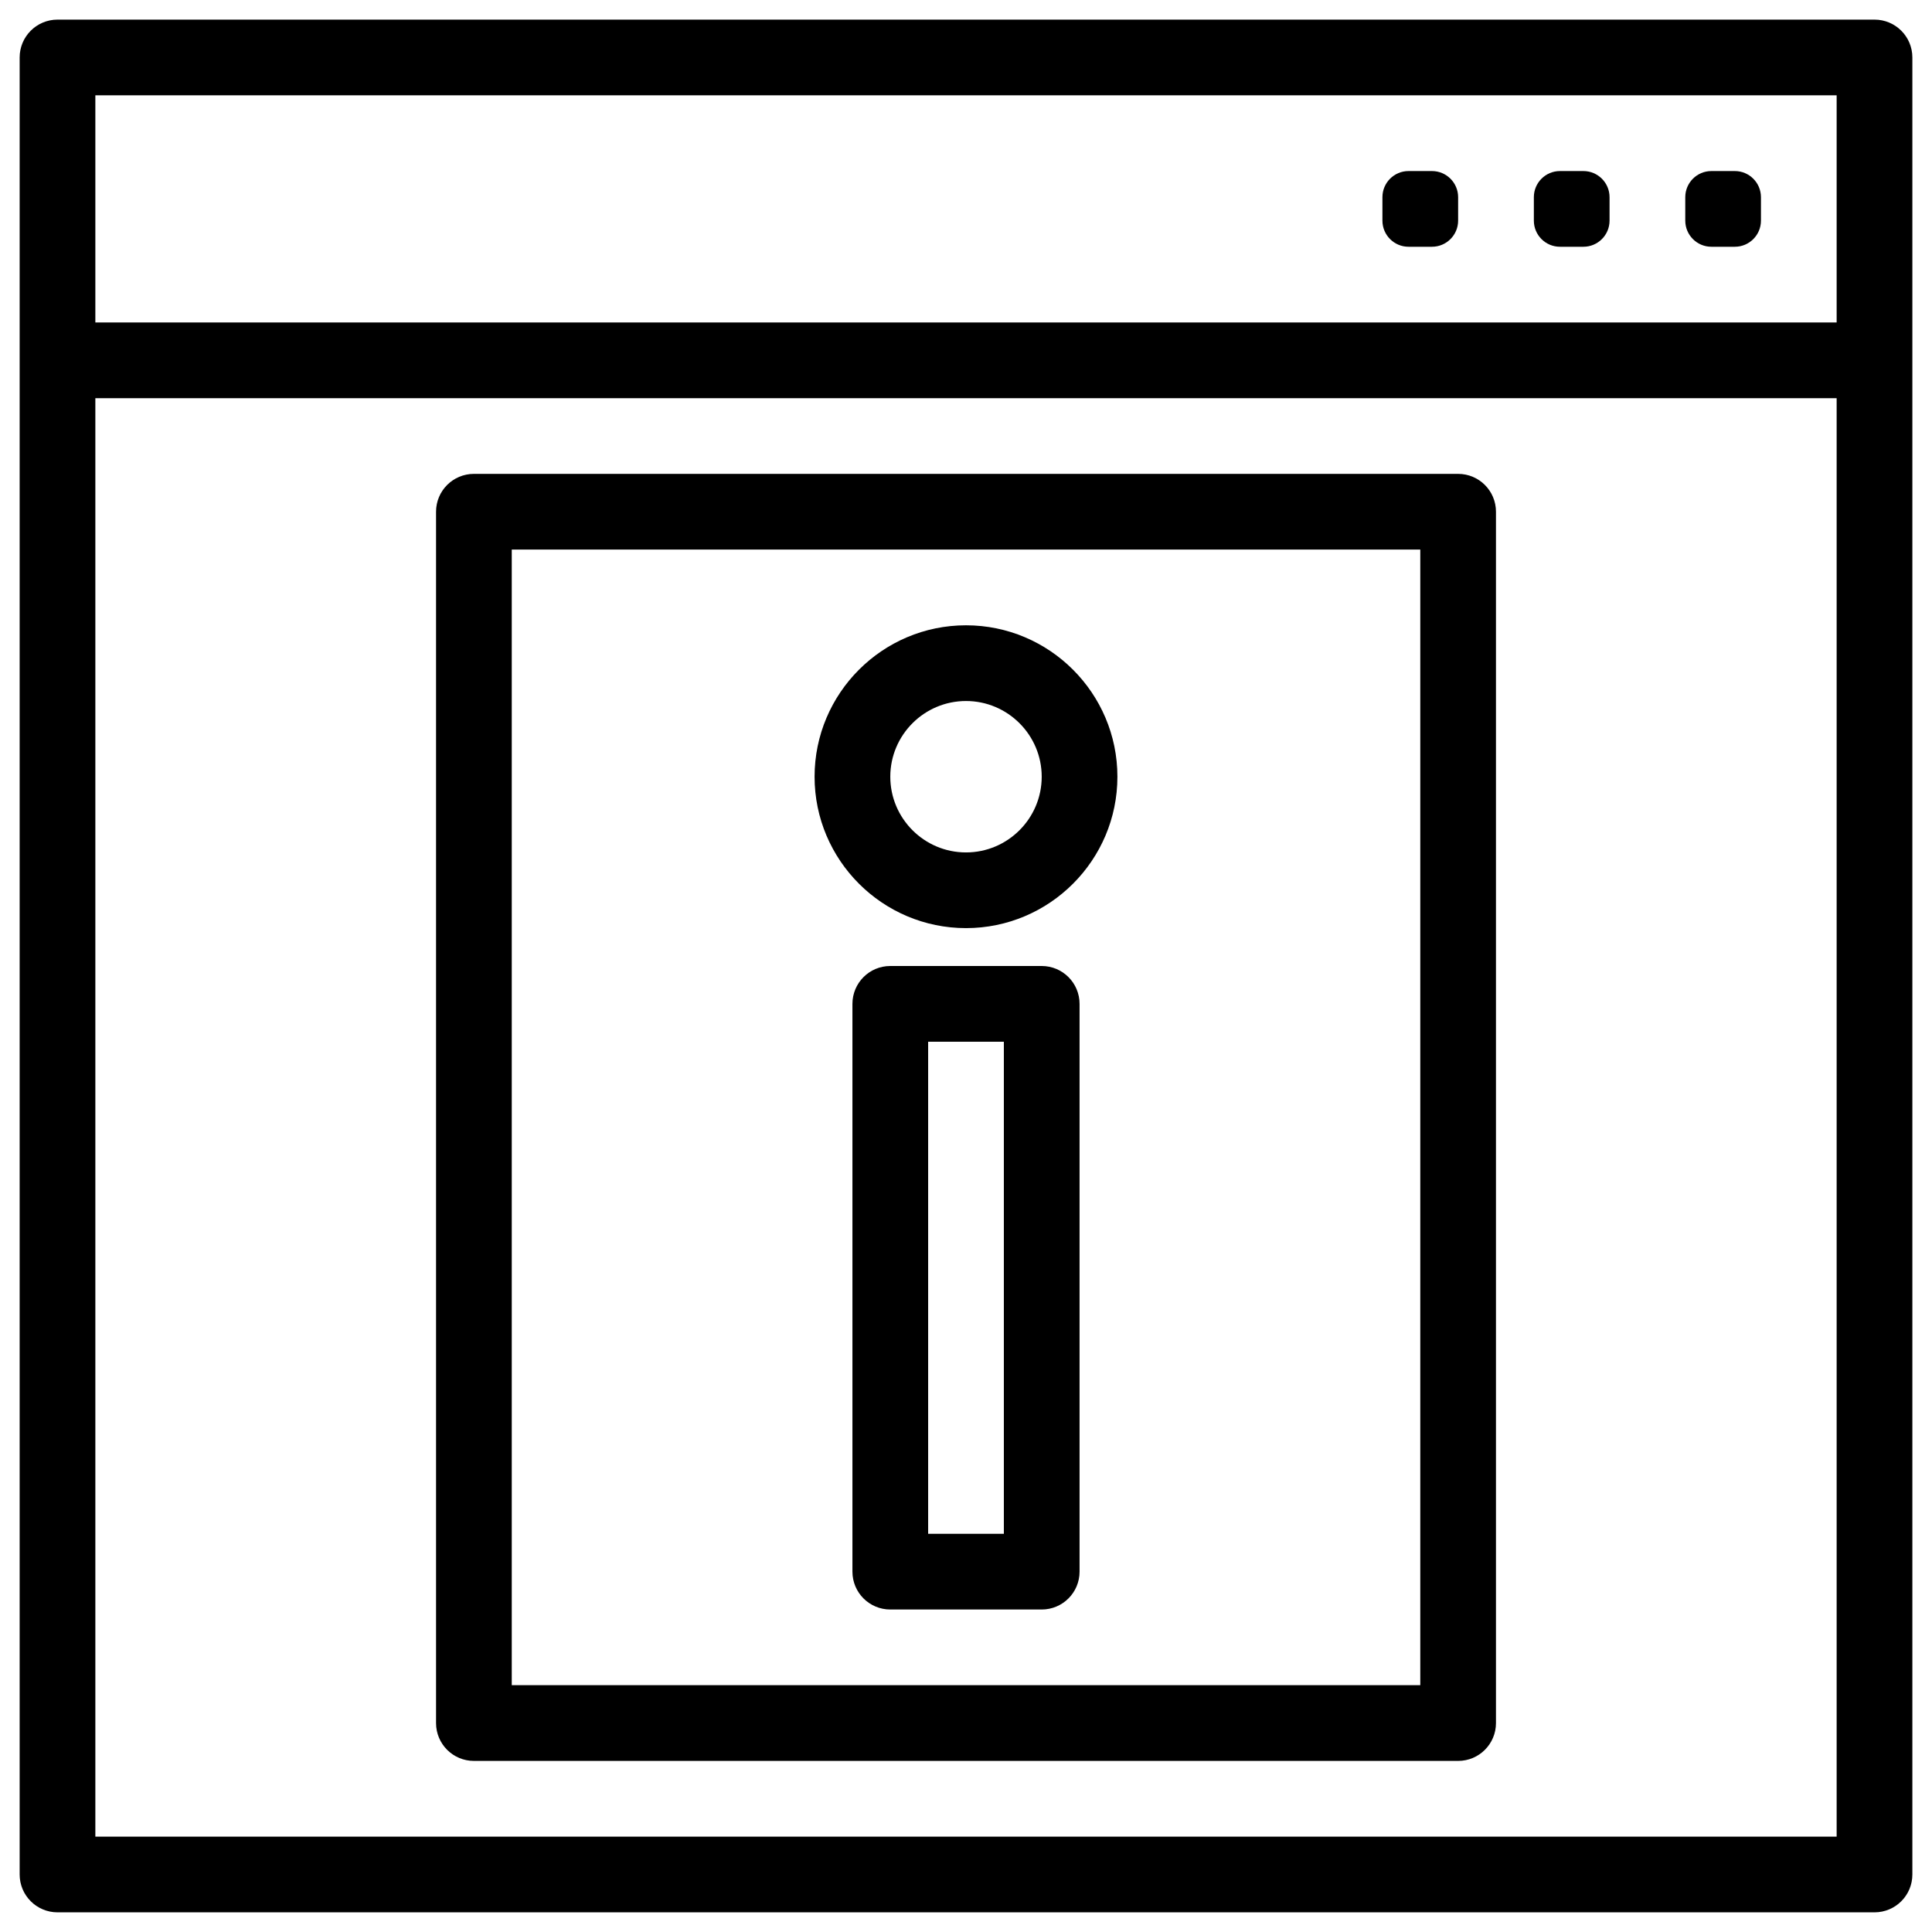 <?xml version="1.0" encoding="UTF-8"?>
<!-- Uploaded to: ICON Repo, www.iconrepo.com, Generator: ICON Repo Mixer Tools -->
<svg fill="#000000" width="800px" height="800px" version="1.1" viewBox="144 144 512 512" xmlns="http://www.w3.org/2000/svg">
 <g>
  <path d="m640.77 149.2h-481.53c-5.539 0-10.031 4.488-10.031 10.031v481.53c0 5.539 4.492 10.027 10.031 10.027h481.53c5.539 0 10.027-4.488 10.027-10.027v-481.53c0-5.543-4.488-10.031-10.027-10.031zm-471.5 20.062h461.46v60.191h-461.46zm461.46 461.46h-461.46v-381.2h461.46z"/>
  <path d="m603.75 189.33h-6.215c-3.824 0-6.922 3.102-6.922 6.93v6.203c0 3.828 3.098 6.93 6.922 6.93h6.215c3.824 0 6.922-3.102 6.922-6.93v-6.203c-0.004-3.828-3.102-6.93-6.922-6.93z"/>
  <path d="m563.62 189.33h-6.215c-3.824 0-6.918 3.102-6.918 6.93v6.203c0 3.828 3.098 6.93 6.918 6.93h6.215c3.824 0 6.93-3.102 6.93-6.93v-6.203c0-3.828-3.109-6.93-6.93-6.93z"/>
  <path d="m523.49 189.33h-6.215c-3.824 0-6.918 3.102-6.918 6.93v6.203c0 3.828 3.098 6.93 6.918 6.93h6.215c3.824 0 6.93-3.102 6.93-6.93v-6.203c0-3.828-3.106-6.93-6.93-6.93z"/>
  <path d="m269.59 610.66h260.83c5.539 0 10.027-4.488 10.027-10.027v-321.02c0-5.543-4.488-10.031-10.027-10.031h-260.83c-5.539 0-10.031 4.488-10.031 10.031v321.02c0 5.535 4.492 10.027 10.031 10.027zm10.031-321.02h240.77v300.95h-240.77z"/>
  <path d="m420.06 400h-40.125c-5.543 0-10.031 4.492-10.031 10.039v150.47c0 5.539 4.488 10.027 10.031 10.027h40.125c5.539 0 10.035-4.488 10.035-10.027v-150.47c0-5.547-4.496-10.039-10.035-10.039zm-10.027 150.48h-20.066v-130.41h20.066z"/>
  <path d="m400 309.71c-22.129 0-40.129 18-40.129 40.129 0 22.121 18 40.121 40.129 40.121s40.125-18 40.125-40.121c0-22.129-17.996-40.129-40.125-40.129zm0 60.191c-11.066 0-20.062-9.004-20.062-20.062 0-11.066 9-20.062 20.062-20.062s20.062 9 20.062 20.062c0 11.059-8.996 20.062-20.062 20.062z"/>
 </g>
</svg>